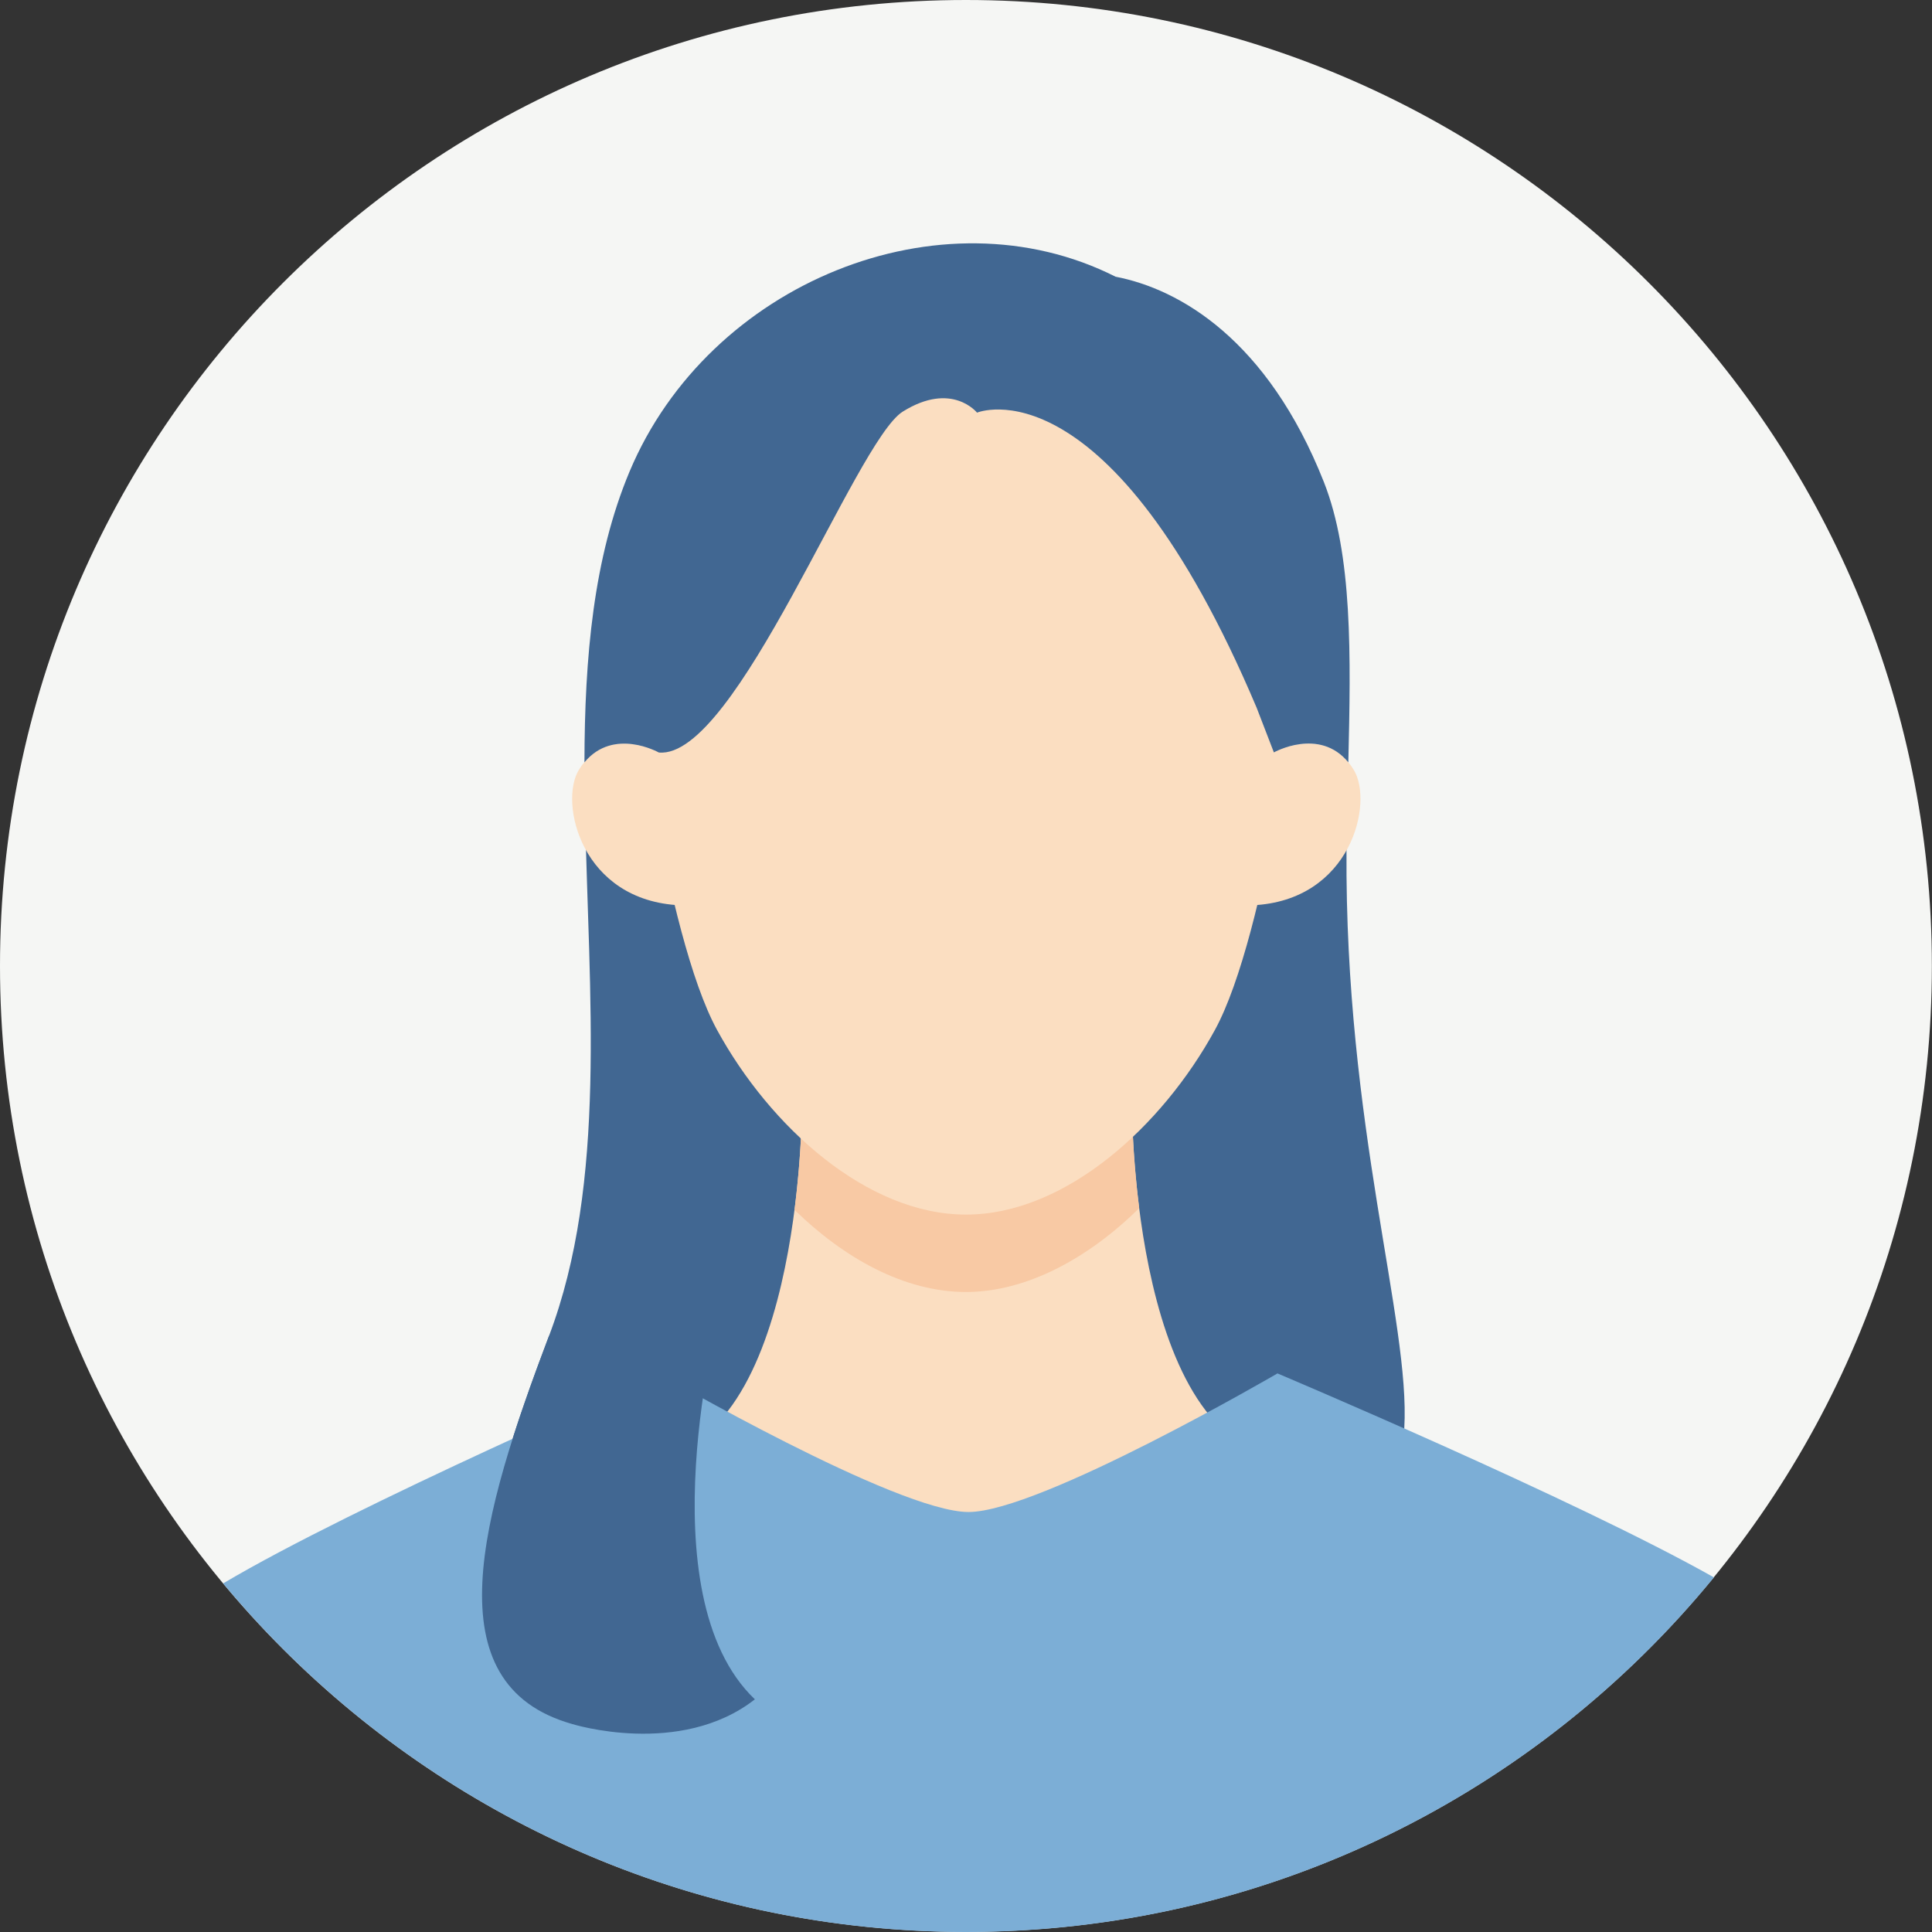 <svg width="75" height="75" viewBox="0 0 75 75" fill="none" xmlns="http://www.w3.org/2000/svg">
<rect x="0" y="0" width="75" height="75" fill="#333333" stroke="none"/>
<path d="M37.498 74.995C58.207 74.995 74.995 58.207 74.995 37.498C74.995 16.788 58.207 0 37.498 0C16.788 0 0 16.788 0 37.498C0 58.207 16.788 74.995 37.498 74.995Z" fill="#F5F6F4"/>
<path d="M37.93 62.645C54.775 62.645 54.514 55.444 54.514 55.444C54.758 51.329 52.2 43.699 52.271 33.019C52.271 32.532 52.281 32.044 52.291 31.557L22.715 31.611C22.851 38.569 23.578 45.891 21.311 51.864C20.797 53.221 20.309 54.561 19.9 55.854C19.9 55.854 20.631 62.649 37.93 62.649V62.645Z" fill="#416792"/>
<path d="M37.537 63.549L50.335 56.639C43.953 56.696 43.946 43.052 43.946 43.052H31.128C31.128 43.052 31.121 56.696 24.739 56.639L37.537 63.549Z" fill="#FBDEC1"/>
<path d="M44.224 46.896C43.949 44.727 43.946 43.055 43.946 43.055H31.128C31.128 43.055 31.128 44.764 30.843 46.967C32.772 48.849 35.117 50.155 37.496 50.155C39.875 50.155 42.281 48.818 44.224 46.9V46.896Z" fill="#F8C9A4"/>
<path d="M50.504 25.594C50.504 25.594 49.208 36.24 47.161 39.986C45.114 43.732 41.351 47.15 37.5 47.15C33.649 47.15 29.886 43.732 27.838 39.986C25.791 36.24 24.495 25.594 24.495 25.594C24.495 25.594 25.392 10.58 37.503 10.58C50.562 10.58 50.511 25.594 50.511 25.594H50.504Z" fill="#FBDEC1"/>
<path d="M37.5 75C49.205 75 59.655 69.636 66.535 61.234C61.124 58.182 49.591 53.316 49.591 53.316C49.591 53.316 40.363 58.696 37.598 58.696C34.834 58.696 25.562 53.316 25.562 53.316C25.562 53.316 13.758 58.439 8.662 61.468C15.542 69.735 25.907 75 37.504 75H37.5Z" fill="#7CAED6"/>
<path d="M48.603 35.144C52.464 34.981 53.337 31.144 52.548 29.878C51.438 28.088 49.449 29.212 49.449 29.212L48.129 29.668L47.753 35.218L48.603 35.147V35.144Z" fill="#FBDEC1"/>
<path d="M26.421 35.144C22.56 34.981 21.687 31.144 22.476 29.878C23.585 28.088 25.575 29.212 25.575 29.212L26.895 29.668L27.27 35.218L26.421 35.147V35.144Z" fill="#FBDEC1"/>
<path d="M37.93 16.021C37.93 16.021 36.952 14.786 35.043 15.98C33.216 17.124 28.57 29.503 25.575 29.212C25.575 29.212 23.822 28.224 22.688 29.594C22.695 25.526 23.037 21.648 24.441 18.302C27.514 10.986 36.512 7.311 43.307 10.742C45.787 11.219 49.205 13.182 51.391 18.708C52.511 21.54 52.44 25.442 52.342 29.594C51.212 28.22 49.452 29.208 49.452 29.208L48.782 27.472C43.036 13.889 37.93 16.018 37.93 16.018V16.021Z" fill="#416792"/>
<path d="M27.944 50.876C27.944 50.876 25.013 61.877 29.304 65.968C26.401 68.236 22.211 66.926 22.211 66.926C16.753 65.386 18.672 58.828 21.311 51.861L27.944 50.876Z" fill="#416792"/>
</svg>
